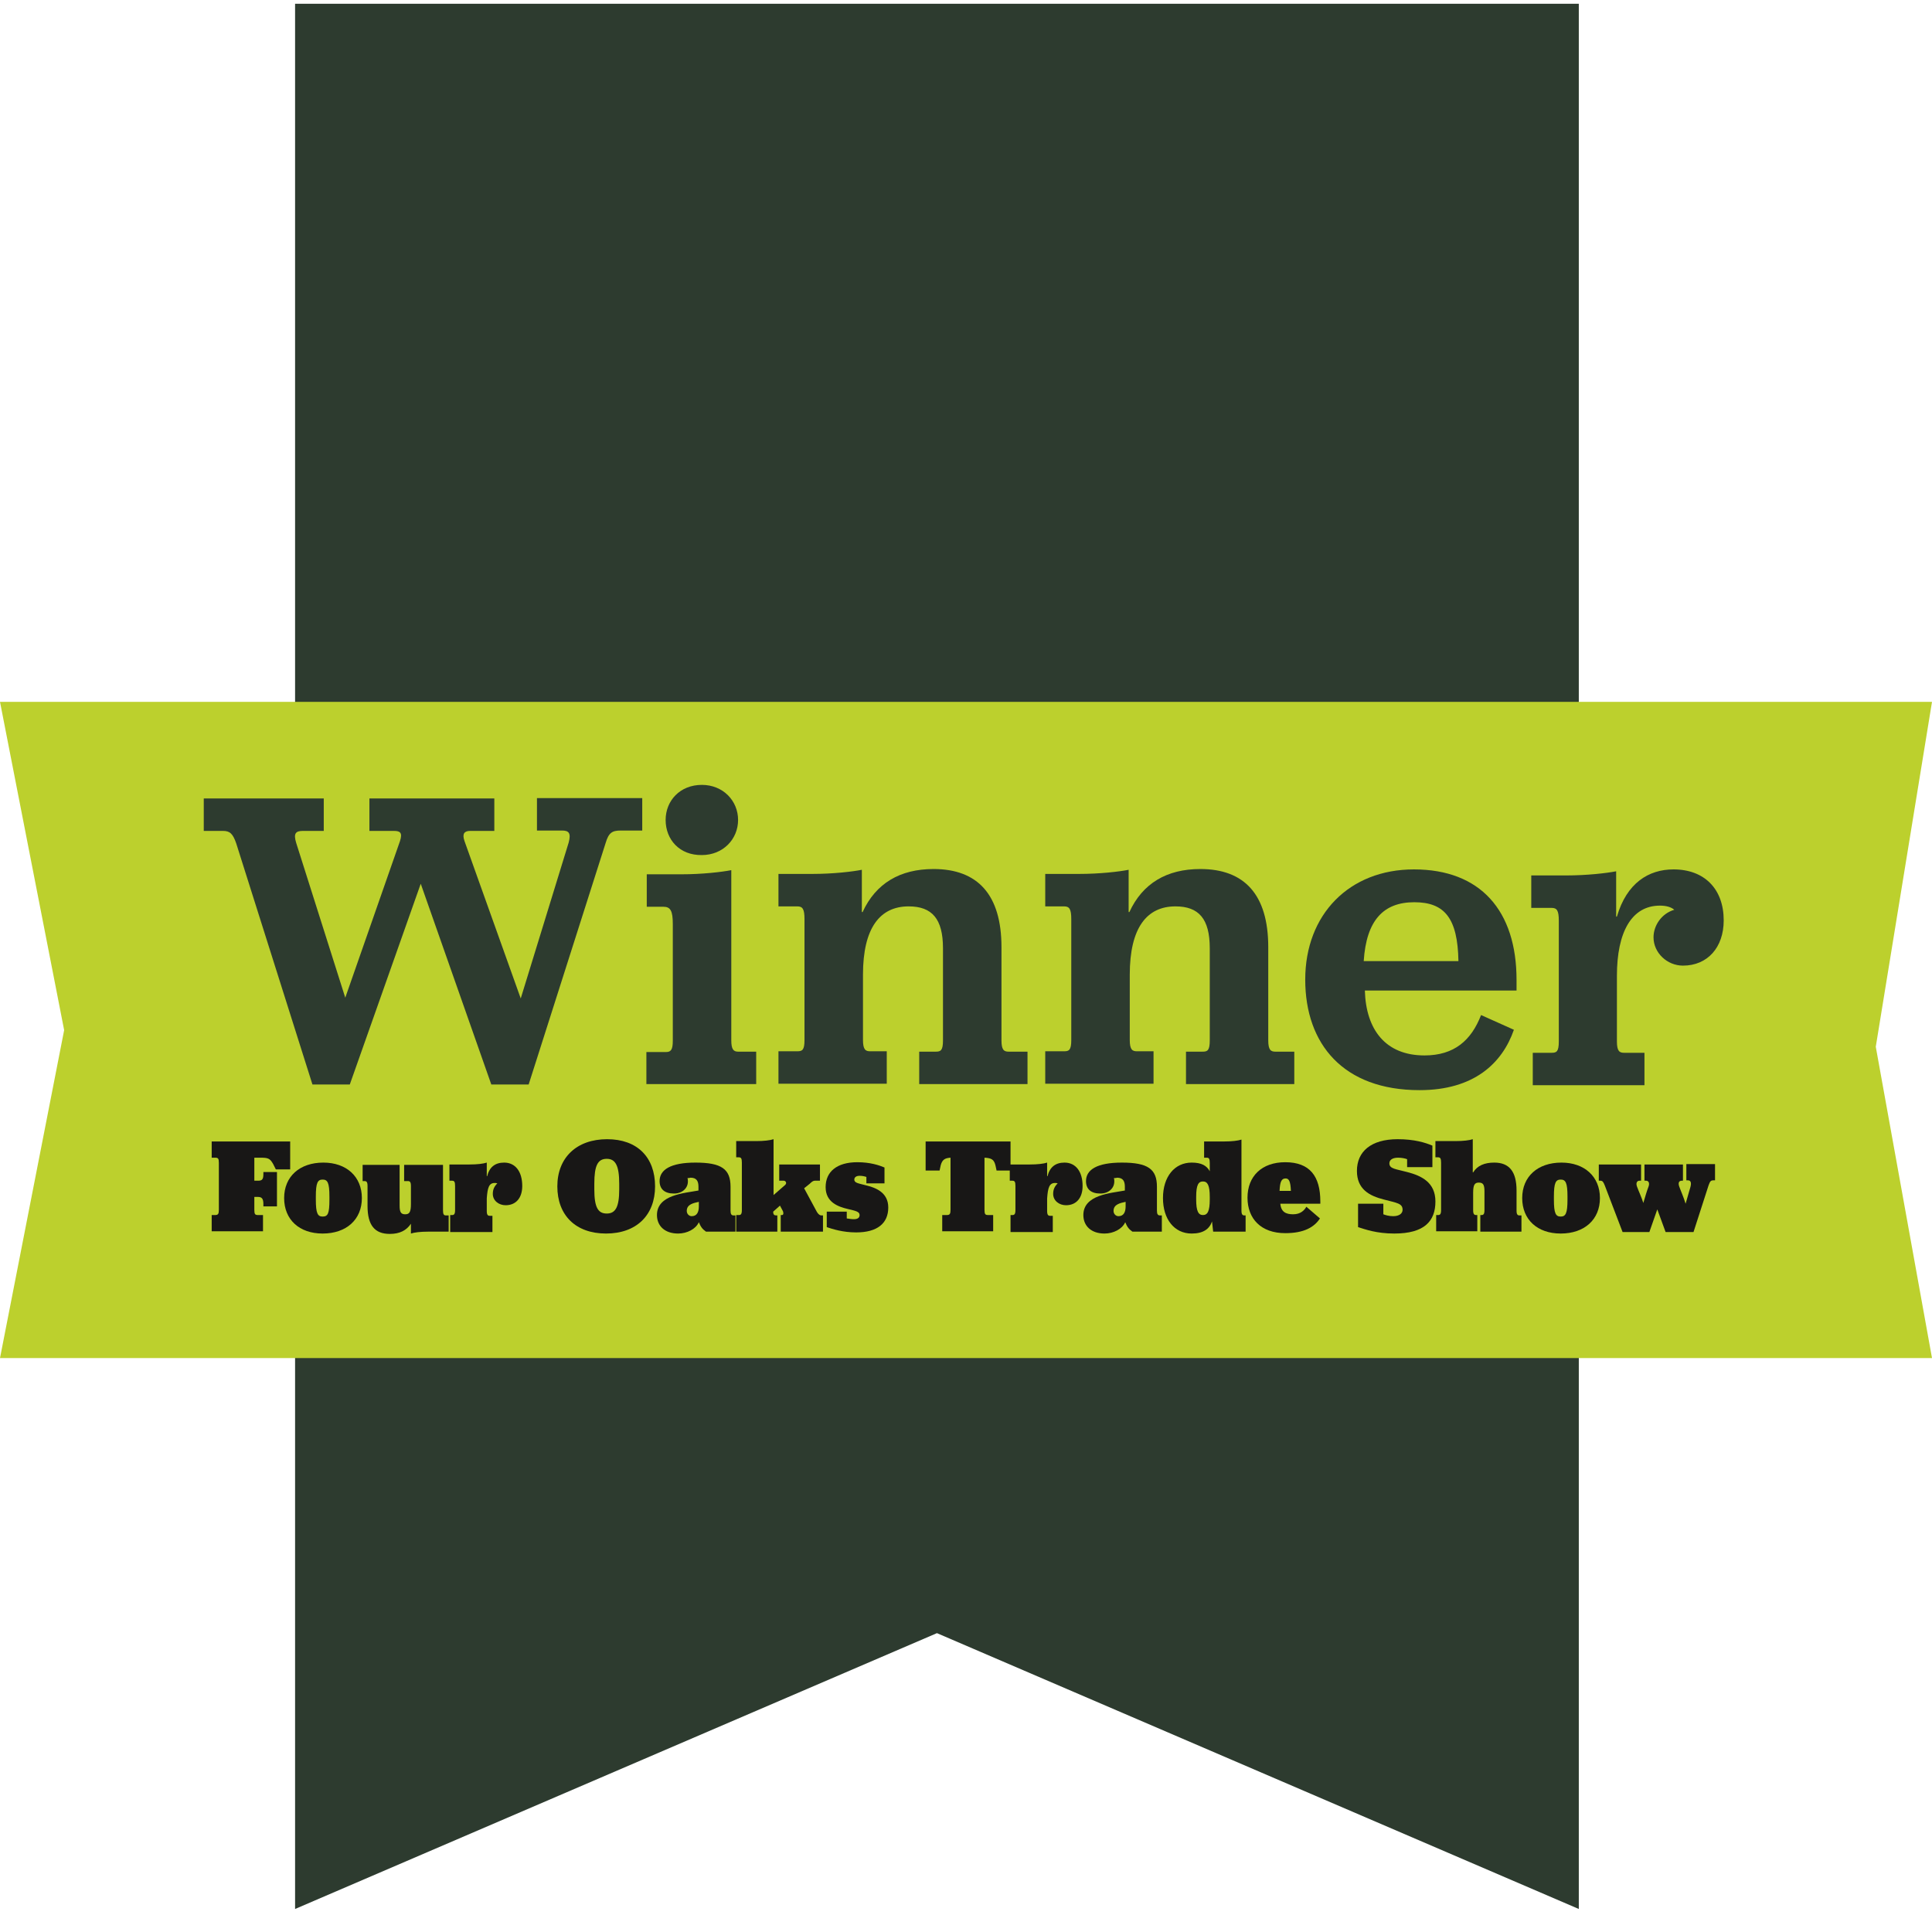 <svg xmlns="http://www.w3.org/2000/svg" xmlns:xlink="http://www.w3.org/1999/xlink" id="Layer_1" x="0px" y="0px" viewBox="0 0 512 512" style="enable-background:new 0 0 512 512;" xml:space="preserve"><style type="text/css">	.st0{fill:#2D3B2F;}	.st1{fill:#BCD02D;}	.st2{fill:#181716;}</style><g>	<polygon class="st0" points="78.2,1 78.2,505.9 248.3,432.8 418.4,505.9 418.4,1  "></polygon>	<polygon class="st1" points="0,186 17,273 0,359.9 512,359.9 497.1,277.4 512,186  "></polygon>	<g>		<path class="st0" d="M62.6,223.5c-0.9-2.6-1.7-3.3-3.5-3.3h-5.1v-8.6h31.8v8.6h-5.5c-1.9,0-2.6,0.6-1.8,3.2l13,41l14.5-41.5   c0.7-2.2,0.1-2.7-1.6-2.7h-6.5v-8.6h33.1v8.6h-6.4c-1.5,0-2.2,0.7-1.5,2.7l14.9,41.7l12.7-41.3c0.7-2.6,0-3.2-1.8-3.2h-6.6v-8.6   h27.9v8.6h-5.7c-2.3,0-3.2,0.6-4,3.3l-20.4,64h-9.9l-18.7-53.2l-18.8,53.2h-9.9L62.6,223.5z"></path>		<path class="st0" d="M171.4,278.8h5.1c1.3,0,1.8-0.6,1.8-3v-30.9c0-3.5-0.6-4.6-2.5-4.6h-4.4v-8.6h9.1c5.6,0,10.7-0.6,13.3-1.1   v45.1c0,2.4,0.6,3,1.8,3h4.8v8.6h-29.1V278.8z M176.4,217.3c0-5.1,3.8-9.3,9.6-9.3c5.6,0,9.6,4.2,9.6,9.3c0,5.1-4,9.3-9.6,9.3   C180.1,226.7,176.4,222.5,176.4,217.3z"></path>		<path class="st0" d="M228.6,241.7c3.5-7.6,9.9-11.4,18.8-11.4c11.7,0,18,6.8,18,20.7v24.7c0,2.6,0.7,3,1.9,3h5v8.6h-28.7v-8.6h4.4   c1.3,0,1.9-0.3,1.9-3v-24.4c0-7.8-2.9-11.1-9.1-11.1c-7.6,0-12.1,5.7-12.1,18.1v17.3c0,2.6,0.7,3,1.9,3h4.4v8.6h-28.7v-8.6h5   c1.3,0,1.9-0.3,1.9-3v-32c0-2.7-0.5-3.4-1.9-3.4h-5v-8.6h8.9c5.6,0,10.7-0.6,13.2-1.1V241.7z"></path>		<path class="st0" d="M299.3,241.7c3.5-7.6,9.9-11.4,18.8-11.4c11.7,0,18,6.8,18,20.7v24.7c0,2.6,0.7,3,1.9,3h5v8.6h-28.7v-8.6h4.4   c1.3,0,1.9-0.3,1.9-3v-24.4c0-7.8-2.9-11.1-9.1-11.1c-7.6,0-12.1,5.7-12.1,18.1v17.3c0,2.6,0.7,3,1.9,3h4.4v8.6h-28.7v-8.6h5   c1.3,0,1.9-0.3,1.9-3v-32c0-2.7-0.5-3.4-1.9-3.4h-5v-8.6h8.9c5.6,0,10.7-0.6,13.2-1.1V241.7z"></path>		<path class="st0" d="M361.7,262.5c0.3,10.4,5.5,17.2,15.8,17.2c7.9,0,12.4-4,15-10.7l8.7,3.9c-3.1,8.9-10.6,16-25,16   c-20.2,0-30.3-12.2-30.3-29.3c0-17.3,11.7-29.2,28.8-29.2c17.6,0,27.2,10.9,27.2,29.3v2.8H361.7z M361.4,254.7h25.1   c-0.2-11.3-3.6-15.6-11.7-15.6C366.7,239.1,362.1,243.8,361.4,254.7z"></path>		<path class="st0" d="M428.5,242.9c2.6-8.9,8.4-12.5,15-12.5c8.2,0,13.3,5.2,13.3,13.5c0,7.2-4.3,12-10.8,12   c-4.2,0-7.8-3.4-7.8-7.5c0-3.1,2.1-6.3,5.5-7.3c-0.8-0.7-2.1-1.1-3.8-1.1c-7.5,0-11.4,7-11.4,18.6v17.4c0,2.6,0.7,3,1.9,3h5.4v8.6   h-29.6v-8.6h5c1.3,0,1.9-0.3,1.9-3v-32c0-2.7-0.5-3.4-1.9-3.4h-5.4v-8.6h9.2c5.6,0,10.7-0.6,13.3-1.1V242.9z"></path>	</g>	<g>		<path class="st2" d="M69.8,319.1c0-1.4-0.4-1.9-1.4-1.9h-1v3.4c0,1.2,0.2,1.4,1,1.4h1.3v4.3H56.1V322H57c0.8,0,1-0.3,1-1.4v-12.4   c0-1.2-0.2-1.4-1-1.4h-0.9v-4.3h20.8v7.4h-3.8l-0.7-1.4c-0.9-1.6-1.4-1.7-3.6-1.7h-1.4v6.1h1c1.1,0,1.4-0.4,1.4-1.8v-0.5h3.6v9.1   h-3.6V319.1z"></path>		<path class="st2" d="M75.3,317.5c0-5.7,4.1-9.4,10.4-9.4c6.1,0,10.2,3.7,10.2,9.4c0,5.7-4.1,9.4-10.4,9.4   C79.3,326.9,75.3,323.2,75.3,317.5z M87.3,317.9v-0.8c0-3.7-0.5-4.5-1.8-4.5c-1.3,0-1.8,0.8-1.8,4.5v0.8c0,3.7,0.5,4.5,1.8,4.5   C86.9,322.4,87.3,321.6,87.3,317.9z"></path>		<path class="st2" d="M113.5,326.4c-2.1,0-3.7,0.2-4.6,0.5v-2.6c-1.2,1.8-3,2.7-5.6,2.7c-4,0-5.9-2.3-5.9-7.4v-5.3   c0-1.1-0.3-1.3-0.8-1.3h-0.5v-4.3h9.8v10.8c0,1.8,0.4,2.3,1.5,2.3c1.1,0,1.5-0.6,1.5-2.7v-4.8c0-1.1-0.3-1.3-0.8-1.3h-1v-4.3h10.3   v12c0,1.1,0.2,1.4,0.8,1.4h0.7v4.3H113.5z"></path>		<path class="st2" d="M129.1,311.7c0.6-2.4,2.1-3.6,4.5-3.6c3,0,4.8,2.4,4.8,6.2c0,3.2-1.7,5.1-4.4,5.1c-1.8,0-3.4-1.2-3.4-3   c0-1.2,0.4-2,1.2-2.8c-0.3-0.1-0.5-0.1-0.7-0.1c-1.5,0-1.9,1.2-2.1,4.1v3.3c0,1.1,0.3,1.3,0.8,1.3h0.7v4.3h-11.2V322h0.5   c0.5,0,0.8-0.2,0.8-1.3v-6.4c0-1.1-0.2-1.4-0.8-1.4h-0.7v-4.3h5.3c2.1,0,3.7-0.2,4.6-0.5V311.7z"></path>		<path class="st2" d="M147.7,314.4c0-7.6,5.1-12.5,13.2-12.5c8,0,12.7,4.8,12.7,12.5c0,7.6-4.9,12.5-13,12.5   C152.6,326.9,147.7,322.1,147.7,314.4z M164.1,315.2v-1.5c0-4.8-1-6.6-3.3-6.6c-2.4,0-3.3,1.8-3.3,6.6v1.5c0,4.8,1,6.4,3.3,6.4   C163.1,321.6,164.1,319.9,164.1,315.2z"></path>		<path class="st2" d="M182.2,312.2c0.1,0.3,0.1,0.6,0.1,0.9c0,1.8-1.5,3.2-3.7,3.2c-2.5,0-3.8-1.2-3.8-3.3c0-3,2.9-4.9,9.5-4.9   c6.9,0,9.3,1.7,9.3,6.4v6.3c0,0.9,0.2,1.3,0.8,1.3h0.5v4.3h-7.8c-1-0.7-1.4-1.3-1.9-2.5c-0.8,1.8-3.1,3-5.5,3   c-3.5,0-5.6-2-5.6-4.9c0-5.4,7.3-5.8,11-6.5v-1c0-1.5-0.5-2.4-2.1-2.4C182.7,312.2,182.4,312.2,182.2,312.2z M185.2,319.7v-1.2   c-1.3,0.3-3.2,0.6-3.2,2.4c0,0.8,0.6,1.4,1.3,1.4C184.7,322.3,185.2,321.2,185.2,319.7z"></path>		<path class="st2" d="M195.3,322h0.5c0.5,0,0.8-0.2,0.8-1.3v-12.6c0-1.1-0.2-1.4-0.8-1.4h-0.7v-4.3h5.3c2.1,0,3.7-0.2,4.6-0.5v14.8   l3.1-2.7c0.5-0.5,0.1-1.1-0.4-1.1h-1.2v-4.3h10.8v4.3h-1.4c-0.4,0-0.8,0.3-1.3,0.8l-1.5,1.2l3.4,6.3c0.5,0.8,0.9,0.9,1.2,0.9h0.4   v4.3h-11.2V322h0.3c0.4,0,0.5-0.4,0.3-1l-0.8-1.5l-1.8,1.6c0,0.8,0.3,1,0.8,1h0.3v4.3h-10.9V322z"></path>		<path class="st2" d="M219.3,321.1h5.1v1.8c0.7,0.1,1.3,0.2,1.9,0.2c1,0,1.5-0.4,1.5-1.1c0-0.9-1-1.1-3.1-1.6   c-2.6-0.6-5.9-1.8-5.9-5.8c0-4.1,3-6.6,8.4-6.6c3.4,0,5.8,0.8,7.2,1.4v4.2h-4.8v-1.7c-0.6-0.2-1.2-0.3-1.8-0.3   c-0.9,0-1.4,0.4-1.4,1c0,0.9,1.1,1,3,1.5c2.5,0.6,6,1.8,6,5.9c0,4.2-2.9,6.6-8.5,6.6c-3.6,0-6.3-0.9-7.8-1.4V321.1z"></path>		<path class="st2" d="M249.6,322h1.3c0.8,0,1-0.3,1-1.4v-13.8c-1.6,0.1-2.2,0.6-2.6,2l-0.3,1.4h-3.7v-7.7h22.5v7.7h-3.7l-0.3-1.4   c-0.4-1.5-1-1.9-2.9-2v13.8c0,1.2,0.2,1.4,1,1.4h1.3v4.3h-13.5V322z"></path>		<path class="st2" d="M277.6,311.7c0.6-2.4,2.1-3.6,4.5-3.6c3,0,4.8,2.4,4.8,6.2c0,3.2-1.7,5.1-4.4,5.1c-1.8,0-3.4-1.2-3.4-3   c0-1.2,0.4-2,1.2-2.8c-0.3-0.1-0.5-0.1-0.7-0.1c-1.5,0-1.9,1.2-2.1,4.1v3.3c0,1.1,0.3,1.3,0.8,1.3h0.7v4.3h-11.2V322h0.5   c0.5,0,0.8-0.2,0.8-1.3v-6.4c0-1.1-0.2-1.4-0.8-1.4h-0.7v-4.3h5.3c2.1,0,3.7-0.2,4.6-0.5V311.7z"></path>		<path class="st2" d="M295.2,312.2c0.1,0.3,0.1,0.6,0.1,0.9c0,1.8-1.5,3.2-3.7,3.2c-2.5,0-3.8-1.2-3.8-3.3c0-3,2.9-4.9,9.5-4.9   c6.9,0,9.3,1.7,9.3,6.4v6.3c0,0.9,0.2,1.3,0.8,1.3h0.5v4.3h-7.8c-1-0.7-1.4-1.3-1.9-2.5c-0.8,1.8-3.1,3-5.5,3   c-3.5,0-5.6-2-5.6-4.9c0-5.4,7.3-5.8,11-6.5v-1c0-1.5-0.5-2.4-2.1-2.4C295.8,312.2,295.5,312.2,295.2,312.2z M298.3,319.7v-1.2   c-1.3,0.3-3.2,0.6-3.2,2.4c0,0.8,0.6,1.4,1.3,1.4C297.8,322.3,298.3,321.2,298.3,319.7z"></path>		<path class="st2" d="M308.2,317.5c0-5.7,3.1-9.4,7.6-9.4c2.6,0,4,0.8,4.8,2.3v-2.2c0-1.1-0.2-1.4-0.8-1.4h-0.7v-4.3h5.3   c2.1,0,3.7-0.2,4.6-0.5v18.8c0,1.1,0.3,1.3,0.8,1.3h0.3v4.3h-8.6l-0.3-2.7c-0.7,2-2.3,3.2-5.4,3.2   C311.2,326.9,308.2,323.1,308.2,317.5z M320.6,317.9v-0.7c0-3.1-0.6-4.1-1.8-4.1s-1.8,0.9-1.8,4.1v0.7c0,3.1,0.6,4.1,1.8,4.1   S320.6,321,320.6,317.9z"></path>		<path class="st2" d="M339.3,319c0.2,2.2,1.5,2.8,3.4,2.8c2,0,3-1.1,3.5-2l3.6,3.1c-1.5,2.3-4.2,3.9-9.2,3.9c-6.4,0-10-3.8-10-9.4   c0-5.7,3.8-9.4,10-9.4c6.5,0,9.3,3.7,9.3,10.4v0.6H339.3z M339.1,315.6h3c-0.1-2.5-0.5-3.3-1.4-3.3   C339.6,312.3,339.2,313.2,339.1,315.6z"></path>		<path class="st2" d="M359.9,325.2V319h6.7v2.8c0.5,0.2,1.5,0.5,2.6,0.5c1.6,0,2.5-0.7,2.5-1.7c0-1.7-1.5-1.8-4.9-2.7   c-4-1-7.2-2.8-7.2-7.6c0-5.1,3.7-8.4,10.8-8.4c4.4,0,7.3,0.9,9.2,1.7v5.7h-6.7v-2.1c-0.5-0.2-1.4-0.4-2.4-0.4   c-1.5,0-2.3,0.6-2.3,1.5c0,1.5,1.8,1.5,4.7,2.3c3.9,1,7.5,2.8,7.5,7.8c0,5.2-2.9,8.5-10.9,8.5   C364.8,326.9,361.8,325.8,359.9,325.2z"></path>		<path class="st2" d="M390.4,310.7c1.1-1.8,3-2.6,5.6-2.6c3.9,0,5.9,2.3,5.9,7.4v5.3c0,1.1,0.3,1.3,0.8,1.3h0.5v4.3h-10.9V322h0.3   c0.5,0,0.8-0.2,0.8-1.3v-5c0-1.8-0.4-2.3-1.5-2.3c-1.1,0-1.5,0.6-1.5,2.7v4.6c0,1.1,0.3,1.3,0.8,1.3h0.3v4.3h-10.9V322h0.5   c0.5,0,0.8-0.2,0.8-1.3v-12.6c0-1.1-0.2-1.4-0.8-1.4h-0.7v-4.3h5.3c2.1,0,3.7-0.2,4.6-0.5V310.7z"></path>		<path class="st2" d="M403.4,317.5c0-5.7,4.1-9.4,10.4-9.4c6.1,0,10.2,3.7,10.2,9.4c0,5.7-4.1,9.4-10.4,9.4   C407.4,326.9,403.4,323.2,403.4,317.5z M415.4,317.9v-0.8c0-3.7-0.5-4.5-1.8-4.5c-1.3,0-1.8,0.8-1.8,4.5v0.8   c0,3.7,0.5,4.5,1.8,4.5C414.9,322.4,415.4,321.6,415.4,317.9z"></path>		<path class="st2" d="M425.3,314.2c-0.4-1-0.6-1.3-1.2-1.3h-0.4v-4.3h11.2v4.3h-0.4c-0.7,0-1,0.6-0.7,1.5c0.5,1.4,1.2,2.8,1.7,4.4   c0.5-1.7,0.9-3.1,1.4-4.4c0.3-0.9,0-1.5-0.7-1.5h-0.4v-4.3H446v4.3h-0.3c-0.8,0-1,0.6-0.7,1.5c0.5,1.4,1.2,2.9,1.7,4.6   c0.5-1.7,0.9-3.1,1.3-4.5c0.3-1.2,0-1.7-0.7-1.7h-0.4v-4.3h7.6v4.3h-0.4c-0.7,0-0.9,0.2-1.3,1.3l-4,12.4h-7.4l-2.2-6l-2.1,6h-7.1   L425.3,314.2z"></path>	</g></g></svg>